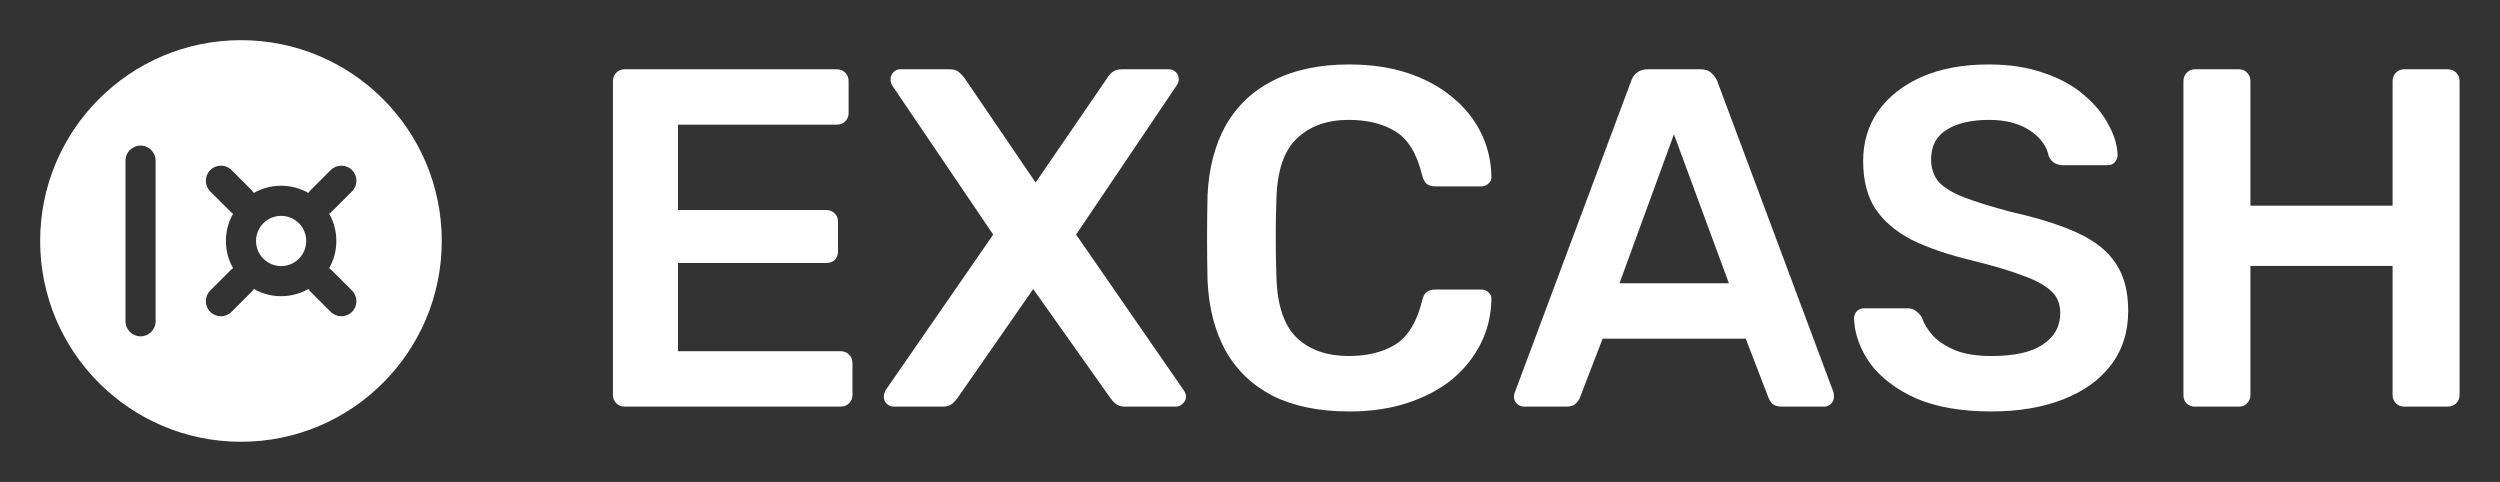 <svg width="166" height="32" viewBox="0 0 166 32" fill="none" xmlns="http://www.w3.org/2000/svg">
<rect x="0" y="0" width="166" height="32" fill="#333333" stroke="none"/>
<path d="M17 16C17 15.08 17.746 14.333 18.666 14.333C19.587 14.333 20.333 15.08 20.333 16C20.333 16.921 19.587 17.667 18.666 17.667C17.746 17.667 17 16.921 17 16Z" fill="white"/>
<path fill-rule="evenodd" clip-rule="evenodd" d="M16 2.667C8.636 2.667 2.667 8.636 2.667 16C2.667 23.364 8.636 29.333 16 29.333C23.364 29.333 29.333 23.364 29.333 16C29.333 8.636 23.364 2.667 16 2.667ZM10.333 10.667C10.333 10.114 9.885 9.667 9.333 9.667C8.781 9.667 8.333 10.114 8.333 10.667L8.333 21.333C8.333 21.886 8.781 22.333 9.333 22.333C9.885 22.333 10.333 21.886 10.333 21.333L10.333 10.667ZM15.374 11.293C14.983 10.902 14.35 10.902 13.959 11.293C13.569 11.684 13.569 12.317 13.959 12.707L15.293 14.04C15.35 14.098 15.412 14.147 15.479 14.187C15.174 14.722 15 15.341 15 16C15 16.66 15.174 17.278 15.479 17.813C15.412 17.854 15.35 17.902 15.293 17.96L13.959 19.293C13.569 19.683 13.569 20.317 13.959 20.707C14.35 21.098 14.983 21.098 15.374 20.707L16.707 19.374C16.764 19.317 16.813 19.254 16.854 19.188C17.388 19.493 18.007 19.667 18.666 19.667C19.326 19.667 19.945 19.493 20.48 19.188C20.52 19.254 20.569 19.317 20.626 19.374L21.959 20.707C22.35 21.098 22.983 21.098 23.374 20.707C23.764 20.317 23.764 19.683 23.374 19.293L22.04 17.96C21.983 17.902 21.921 17.854 21.854 17.813C22.159 17.278 22.333 16.66 22.333 16C22.333 15.341 22.159 14.722 21.854 14.187C21.921 14.147 21.983 14.098 22.04 14.04L23.374 12.707C23.764 12.317 23.764 11.684 23.374 11.293C22.983 10.902 22.35 10.902 21.959 11.293L20.626 12.626C20.569 12.684 20.52 12.746 20.48 12.812C19.945 12.508 19.326 12.333 18.666 12.333C18.007 12.333 17.388 12.508 16.854 12.812C16.813 12.746 16.764 12.684 16.707 12.626L15.374 11.293Z" fill="white"/>
<path d="M41.467 27C41.254 27 41.072 26.925 40.923 26.776C40.774 26.627 40.699 26.445 40.699 26.232V5.4C40.699 5.165 40.774 4.973 40.923 4.824C41.072 4.675 41.254 4.6 41.467 4.6H55.547C55.782 4.6 55.974 4.675 56.123 4.824C56.273 4.973 56.347 5.165 56.347 5.4V7.512C56.347 7.725 56.273 7.907 56.123 8.056C55.974 8.205 55.782 8.28 55.547 8.28H45.019V13.944H54.843C55.078 13.944 55.27 14.019 55.419 14.168C55.569 14.296 55.643 14.477 55.643 14.712V16.696C55.643 16.931 55.569 17.123 55.419 17.272C55.27 17.4 55.078 17.464 54.843 17.464H45.019V23.32H55.803C56.038 23.32 56.23 23.395 56.379 23.544C56.529 23.693 56.603 23.885 56.603 24.12V26.232C56.603 26.445 56.529 26.627 56.379 26.776C56.23 26.925 56.038 27 55.803 27H41.467ZM59.357 27C59.165 27 59.005 26.936 58.877 26.808C58.749 26.68 58.685 26.52 58.685 26.328C58.685 26.264 58.696 26.2 58.717 26.136C58.739 26.072 58.76 26.008 58.781 25.944L65.949 15.576L59.229 5.656C59.165 5.528 59.133 5.4 59.133 5.272C59.133 5.08 59.197 4.92 59.325 4.792C59.453 4.664 59.603 4.6 59.773 4.6H63.069C63.325 4.6 63.528 4.664 63.677 4.792C63.827 4.92 63.955 5.059 64.061 5.208L68.765 12.12L73.501 5.208C73.587 5.059 73.704 4.92 73.853 4.792C74.024 4.664 74.237 4.6 74.493 4.6H77.597C77.789 4.6 77.949 4.664 78.077 4.792C78.205 4.92 78.269 5.08 78.269 5.272C78.269 5.4 78.227 5.528 78.141 5.656L71.453 15.576L78.621 25.944C78.664 26.008 78.696 26.072 78.717 26.136C78.739 26.2 78.749 26.264 78.749 26.328C78.749 26.52 78.675 26.68 78.525 26.808C78.397 26.936 78.248 27 78.077 27H74.685C74.429 27 74.227 26.936 74.077 26.808C73.928 26.68 73.811 26.552 73.725 26.424L68.605 19.192L63.581 26.424C63.496 26.552 63.379 26.68 63.229 26.808C63.08 26.936 62.867 27 62.589 27H59.357ZM89.589 27.32C87.605 27.32 85.92 26.979 84.533 26.296C83.168 25.592 82.123 24.6 81.397 23.32C80.672 22.019 80.266 20.461 80.181 18.648C80.16 17.773 80.149 16.835 80.149 15.832C80.149 14.829 80.16 13.869 80.181 12.952C80.266 11.16 80.672 9.613 81.397 8.312C82.144 7.011 83.2 6.019 84.565 5.336C85.952 4.632 87.626 4.28 89.589 4.28C91.04 4.28 92.341 4.472 93.493 4.856C94.645 5.24 95.626 5.773 96.437 6.456C97.248 7.117 97.877 7.896 98.325 8.792C98.773 9.688 99.008 10.659 99.029 11.704C99.05 11.896 98.987 12.056 98.837 12.184C98.709 12.312 98.549 12.376 98.357 12.376H95.317C95.082 12.376 94.891 12.323 94.741 12.216C94.592 12.088 94.485 11.885 94.421 11.608C94.08 10.2 93.493 9.24 92.661 8.728C91.829 8.216 90.794 7.96 89.557 7.96C88.128 7.96 86.987 8.365 86.133 9.176C85.28 9.965 84.821 11.277 84.757 13.112C84.693 14.861 84.693 16.653 84.757 18.488C84.821 20.323 85.28 21.645 86.133 22.456C86.987 23.245 88.128 23.64 89.557 23.64C90.794 23.64 91.829 23.384 92.661 22.872C93.493 22.339 94.08 21.379 94.421 19.992C94.485 19.693 94.592 19.491 94.741 19.384C94.891 19.277 95.082 19.224 95.317 19.224H98.357C98.549 19.224 98.709 19.288 98.837 19.416C98.987 19.544 99.05 19.704 99.029 19.896C99.008 20.941 98.773 21.912 98.325 22.808C97.877 23.704 97.248 24.493 96.437 25.176C95.626 25.837 94.645 26.36 93.493 26.744C92.341 27.128 91.04 27.32 89.589 27.32ZM101.198 27C101.027 27 100.867 26.936 100.718 26.808C100.59 26.68 100.526 26.52 100.526 26.328C100.526 26.243 100.547 26.147 100.59 26.04L108.302 5.4C108.366 5.187 108.483 5.005 108.654 4.856C108.846 4.685 109.102 4.6 109.422 4.6H112.91C113.23 4.6 113.475 4.685 113.646 4.856C113.817 5.005 113.945 5.187 114.03 5.4L121.742 26.04C121.763 26.147 121.774 26.243 121.774 26.328C121.774 26.52 121.71 26.68 121.582 26.808C121.454 26.936 121.305 27 121.134 27H118.35C118.051 27 117.827 26.936 117.678 26.808C117.55 26.659 117.465 26.52 117.422 26.392L115.918 22.488H106.414L104.91 26.392C104.867 26.52 104.771 26.659 104.622 26.808C104.494 26.936 104.281 27 103.982 27H101.198ZM107.534 18.808H114.798L111.15 8.92L107.534 18.808ZM132.225 27.32C130.241 27.32 128.577 27.032 127.233 26.456C125.91 25.859 124.897 25.091 124.193 24.152C123.51 23.192 123.148 22.189 123.105 21.144C123.105 20.952 123.169 20.792 123.297 20.664C123.425 20.536 123.585 20.472 123.777 20.472H126.625C126.902 20.472 127.105 20.536 127.233 20.664C127.382 20.771 127.51 20.909 127.617 21.08C127.745 21.485 127.99 21.891 128.353 22.296C128.716 22.68 129.206 23 129.825 23.256C130.465 23.512 131.265 23.64 132.225 23.64C133.761 23.64 134.902 23.384 135.649 22.872C136.417 22.36 136.801 21.667 136.801 20.792C136.801 20.173 136.598 19.683 136.193 19.32C135.788 18.936 135.158 18.595 134.305 18.296C133.473 17.976 132.364 17.645 130.977 17.304C129.377 16.92 128.033 16.461 126.945 15.928C125.878 15.373 125.068 14.68 124.513 13.848C123.98 13.016 123.713 11.96 123.713 10.68C123.713 9.443 124.044 8.344 124.705 7.384C125.388 6.424 126.348 5.667 127.585 5.112C128.844 4.557 130.337 4.28 132.065 4.28C133.452 4.28 134.678 4.472 135.745 4.856C136.812 5.219 137.697 5.709 138.401 6.328C139.105 6.925 139.638 7.576 140.001 8.28C140.385 8.963 140.588 9.635 140.609 10.296C140.609 10.467 140.545 10.627 140.417 10.776C140.31 10.904 140.15 10.968 139.937 10.968H136.961C136.79 10.968 136.62 10.925 136.449 10.84C136.278 10.755 136.14 10.595 136.033 10.36C135.905 9.699 135.489 9.133 134.785 8.664C134.081 8.195 133.174 7.96 132.065 7.96C130.913 7.96 129.985 8.173 129.281 8.6C128.577 9.027 128.225 9.688 128.225 10.584C128.225 11.181 128.396 11.683 128.737 12.088C129.1 12.472 129.665 12.813 130.433 13.112C131.222 13.411 132.257 13.731 133.537 14.072C135.35 14.477 136.833 14.947 137.985 15.48C139.137 16.013 139.98 16.696 140.513 17.528C141.046 18.339 141.313 19.373 141.313 20.632C141.313 22.04 140.929 23.245 140.161 24.248C139.414 25.229 138.358 25.987 136.993 26.52C135.628 27.053 134.038 27.32 132.225 27.32ZM145.748 27C145.535 27 145.354 26.936 145.204 26.808C145.055 26.659 144.98 26.467 144.98 26.232V5.4C144.98 5.165 145.055 4.973 145.204 4.824C145.354 4.675 145.535 4.6 145.748 4.6H148.66C148.895 4.6 149.076 4.675 149.204 4.824C149.354 4.973 149.428 5.165 149.428 5.4V13.656H158.868V5.4C158.868 5.165 158.943 4.973 159.092 4.824C159.242 4.675 159.423 4.6 159.636 4.6H162.516C162.751 4.6 162.943 4.675 163.092 4.824C163.242 4.973 163.316 5.165 163.316 5.4V26.232C163.316 26.445 163.242 26.627 163.092 26.776C162.943 26.925 162.751 27 162.516 27H159.636C159.423 27 159.242 26.925 159.092 26.776C158.943 26.627 158.868 26.445 158.868 26.232V17.656H149.428V26.232C149.428 26.445 149.354 26.627 149.204 26.776C149.076 26.925 148.895 27 148.66 27H145.748Z" fill="white"/>
</svg>
